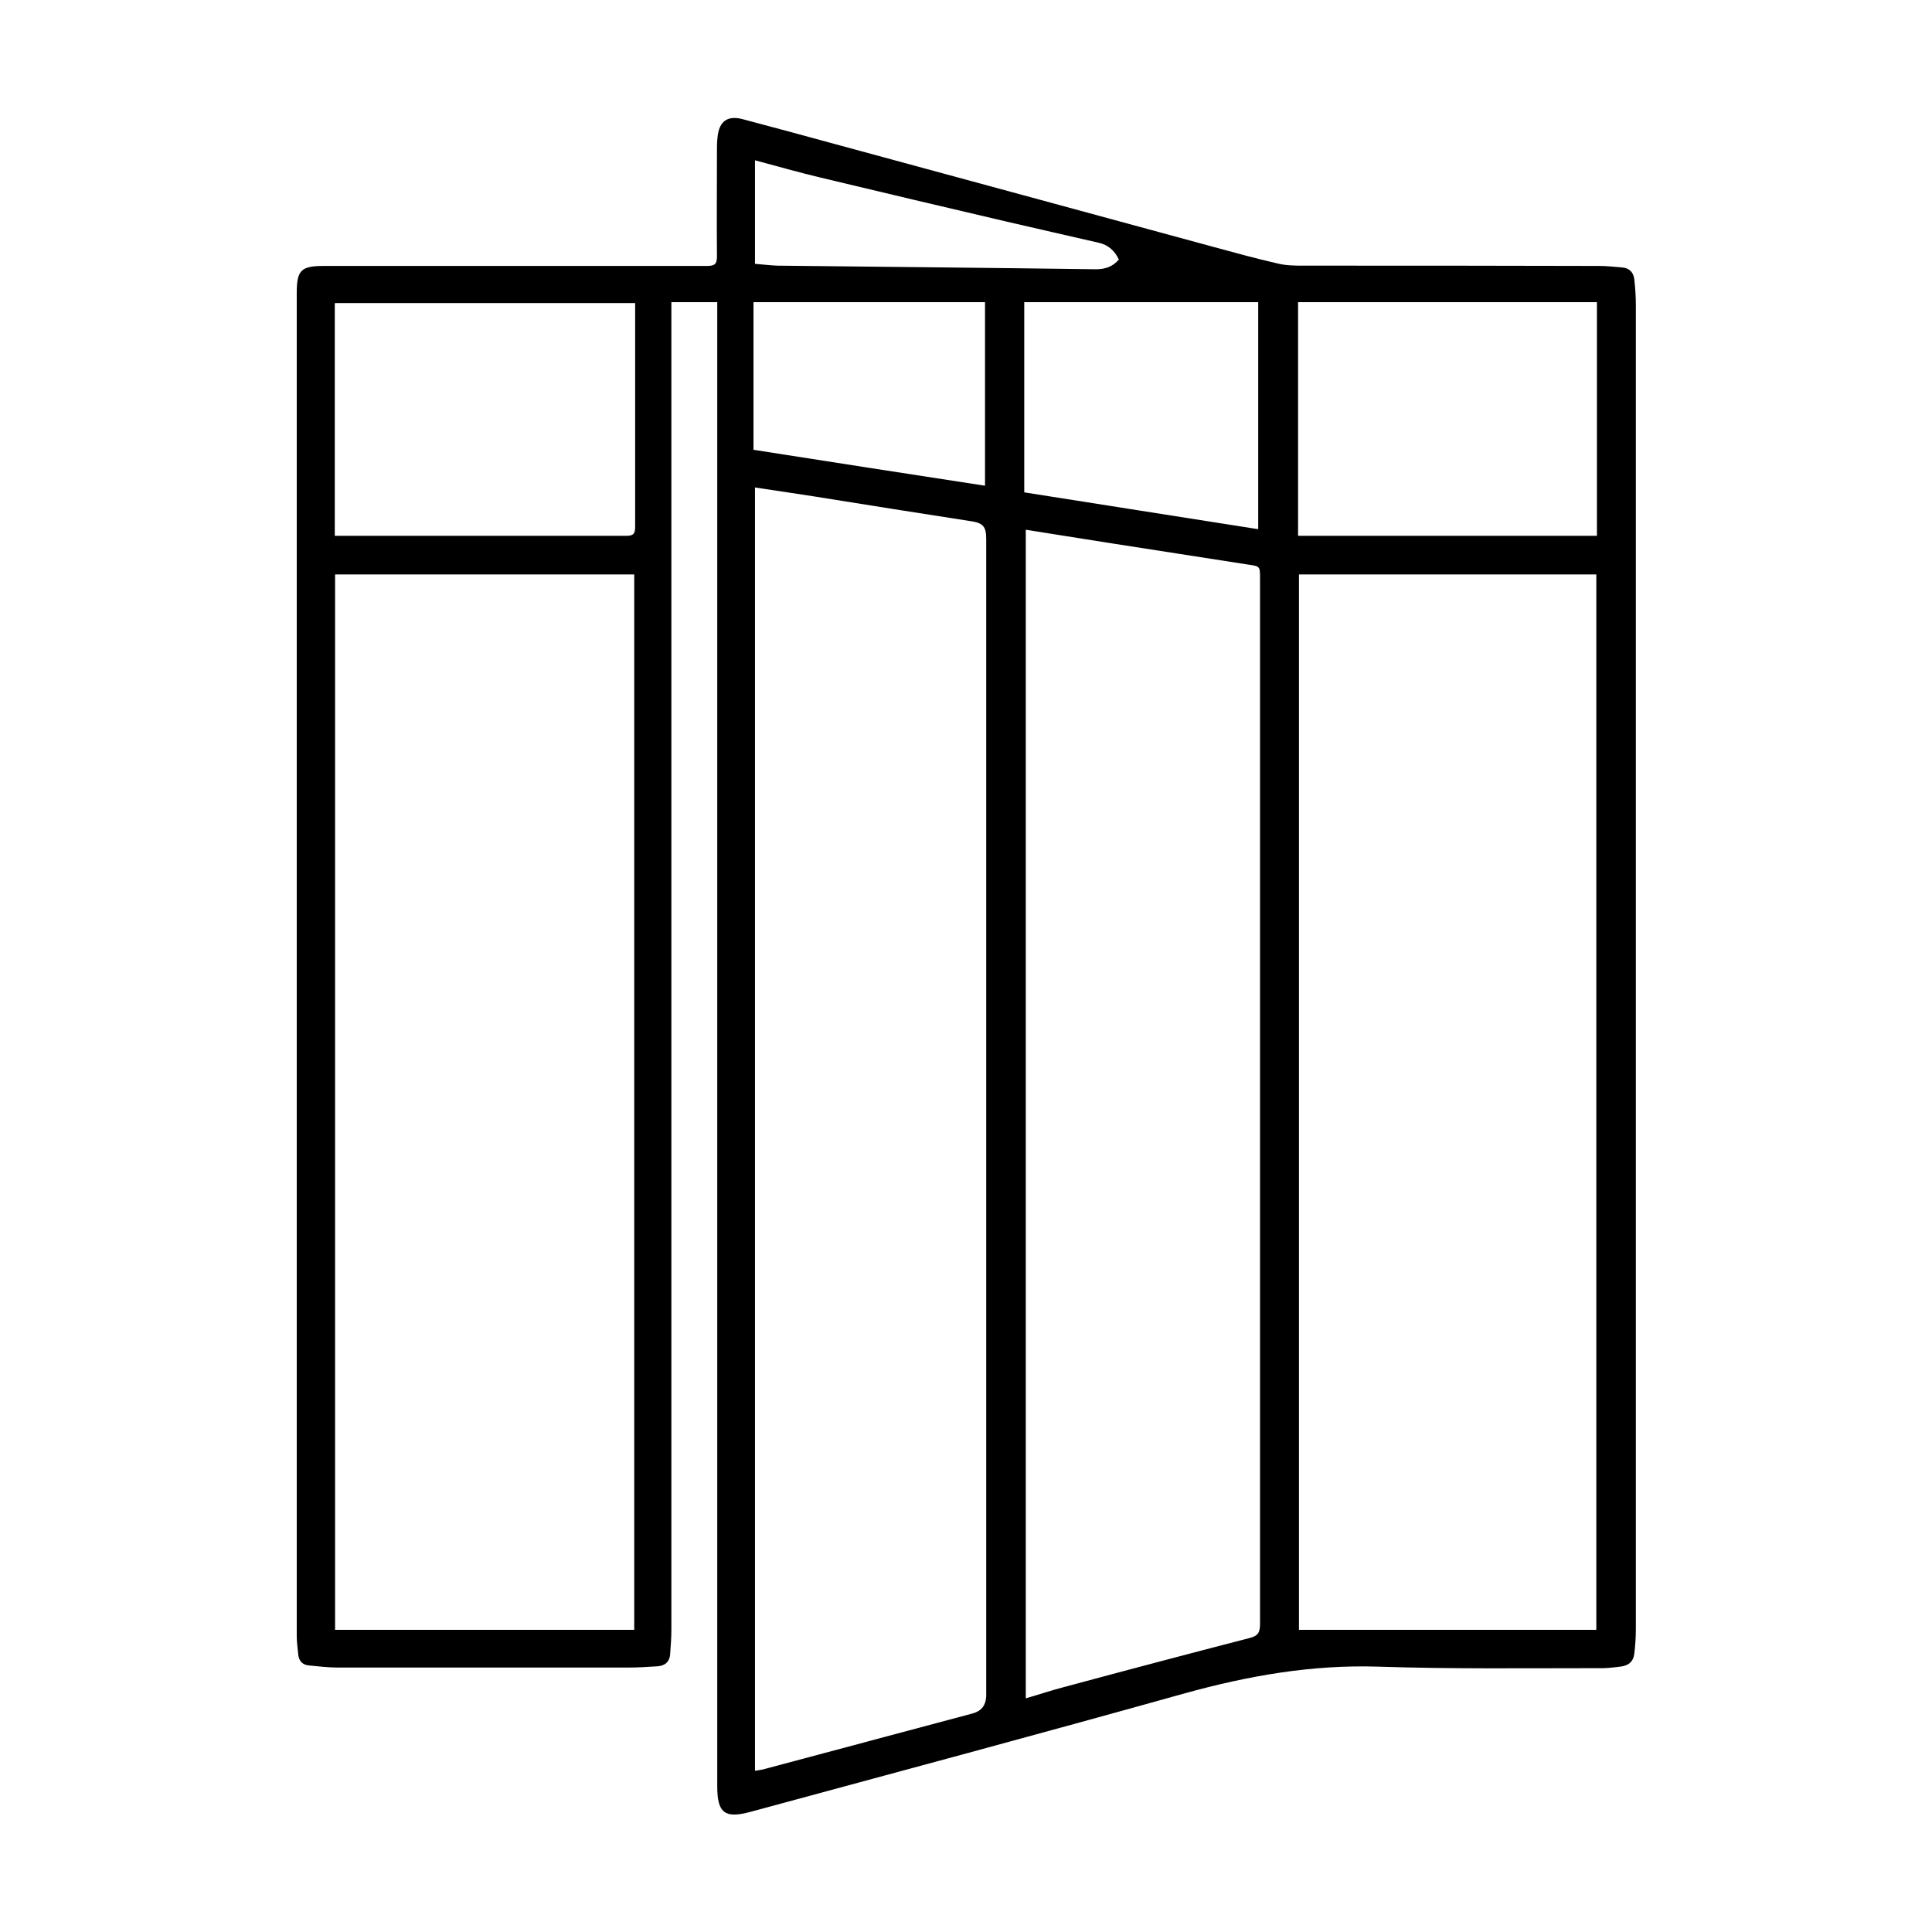 <svg xmlns="http://www.w3.org/2000/svg" id="Calque_1" viewBox="0 0 64 64"><g id="t4lB7g.tif"><path d="M23.73,10.01h-1.49v.36c0,14.54,0,29.07,0,43.61,0,.27-.02.54-.04.81-.02.28-.19.4-.45.41-.31.02-.62.04-.94.04-3.21,0-6.41,0-9.62,0-.32,0-.64-.04-.96-.07-.21-.02-.33-.15-.35-.36-.02-.21-.05-.41-.05-.62,0-14.82,0-29.65,0-44.47,0-.76.13-.91.89-.91,2.69,0,5.37,0,8.06,0,1.55,0,3.09,0,4.64,0,.25,0,.33-.06.33-.31-.01-1.16,0-2.33,0-3.49,0-.16,0-.31.02-.47.05-.52.33-.73.84-.59,1.01.27,2.03.54,3.04.82,4.15,1.13,8.3,2.25,12.44,3.38.74.2,1.49.41,2.24.58.28.07.59.07.88.07,3.26,0,6.52,0,9.78.01.25,0,.5.03.75.05.24.02.38.17.4.41.03.28.05.55.05.83,0,11.83,0,23.65,0,35.48,0,2.8,0,5.6,0,8.39,0,.27-.02.54-.05.8-.03.28-.2.41-.47.44-.25.03-.5.06-.75.05-2.42,0-4.85.03-7.27-.05-2.19-.07-4.29.3-6.39.88-4.79,1.34-9.6,2.63-14.4,3.93-.85.23-1.1.04-1.1-.84,0-4.71,0-9.42,0-14.13,0-11.56,0-23.11,0-34.67,0-.12,0-.24,0-.37ZM25.01,16.14v42.52c.12-.02.22-.03.32-.06,2.3-.61,4.59-1.23,6.89-1.84.29-.08.43-.26.45-.56,0-.1,0-.21,0-.31,0-12.68,0-25.36,0-38.03,0-.43-.11-.54-.54-.6-1.73-.27-3.46-.54-5.19-.82-.63-.1-1.27-.19-1.92-.29ZM21.01,54V19.03h-9.91v34.96h9.91ZM33.98,17.55v38.71c.45-.13.86-.27,1.29-.38,2.04-.55,4.08-1.09,6.13-1.62.28-.07.34-.19.34-.47,0-11.54,0-23.08,0-34.62,0-.42,0-.41-.41-.47-1.5-.23-3-.47-4.5-.7-.94-.15-1.88-.3-2.84-.45ZM43.03,53.99h9.85V19.03h-9.85v34.96ZM11.09,10.05v7.7h.25c3.14,0,6.27,0,9.41,0,.24,0,.29-.08.29-.3,0-2.38,0-4.76,0-7.14v-.27h-9.93ZM43,17.75h9.9v-7.74h-9.9v7.74ZM41.68,10.01h-7.75v6.3c2.58.41,5.16.81,7.75,1.22v-7.51ZM37.06,8.59c-.14-.29-.35-.48-.67-.55-1.02-.23-2.04-.47-3.05-.7-2.06-.48-4.12-.97-6.17-1.46-.72-.17-1.44-.38-2.16-.57v3.43c.26.02.5.05.73.06,3.52.04,7.03.07,10.55.12.32,0,.57-.08.78-.33ZM24.96,14.9c2.56.4,5.12.8,7.67,1.19v-6.08h-7.67v4.88Z"></path></g></svg>